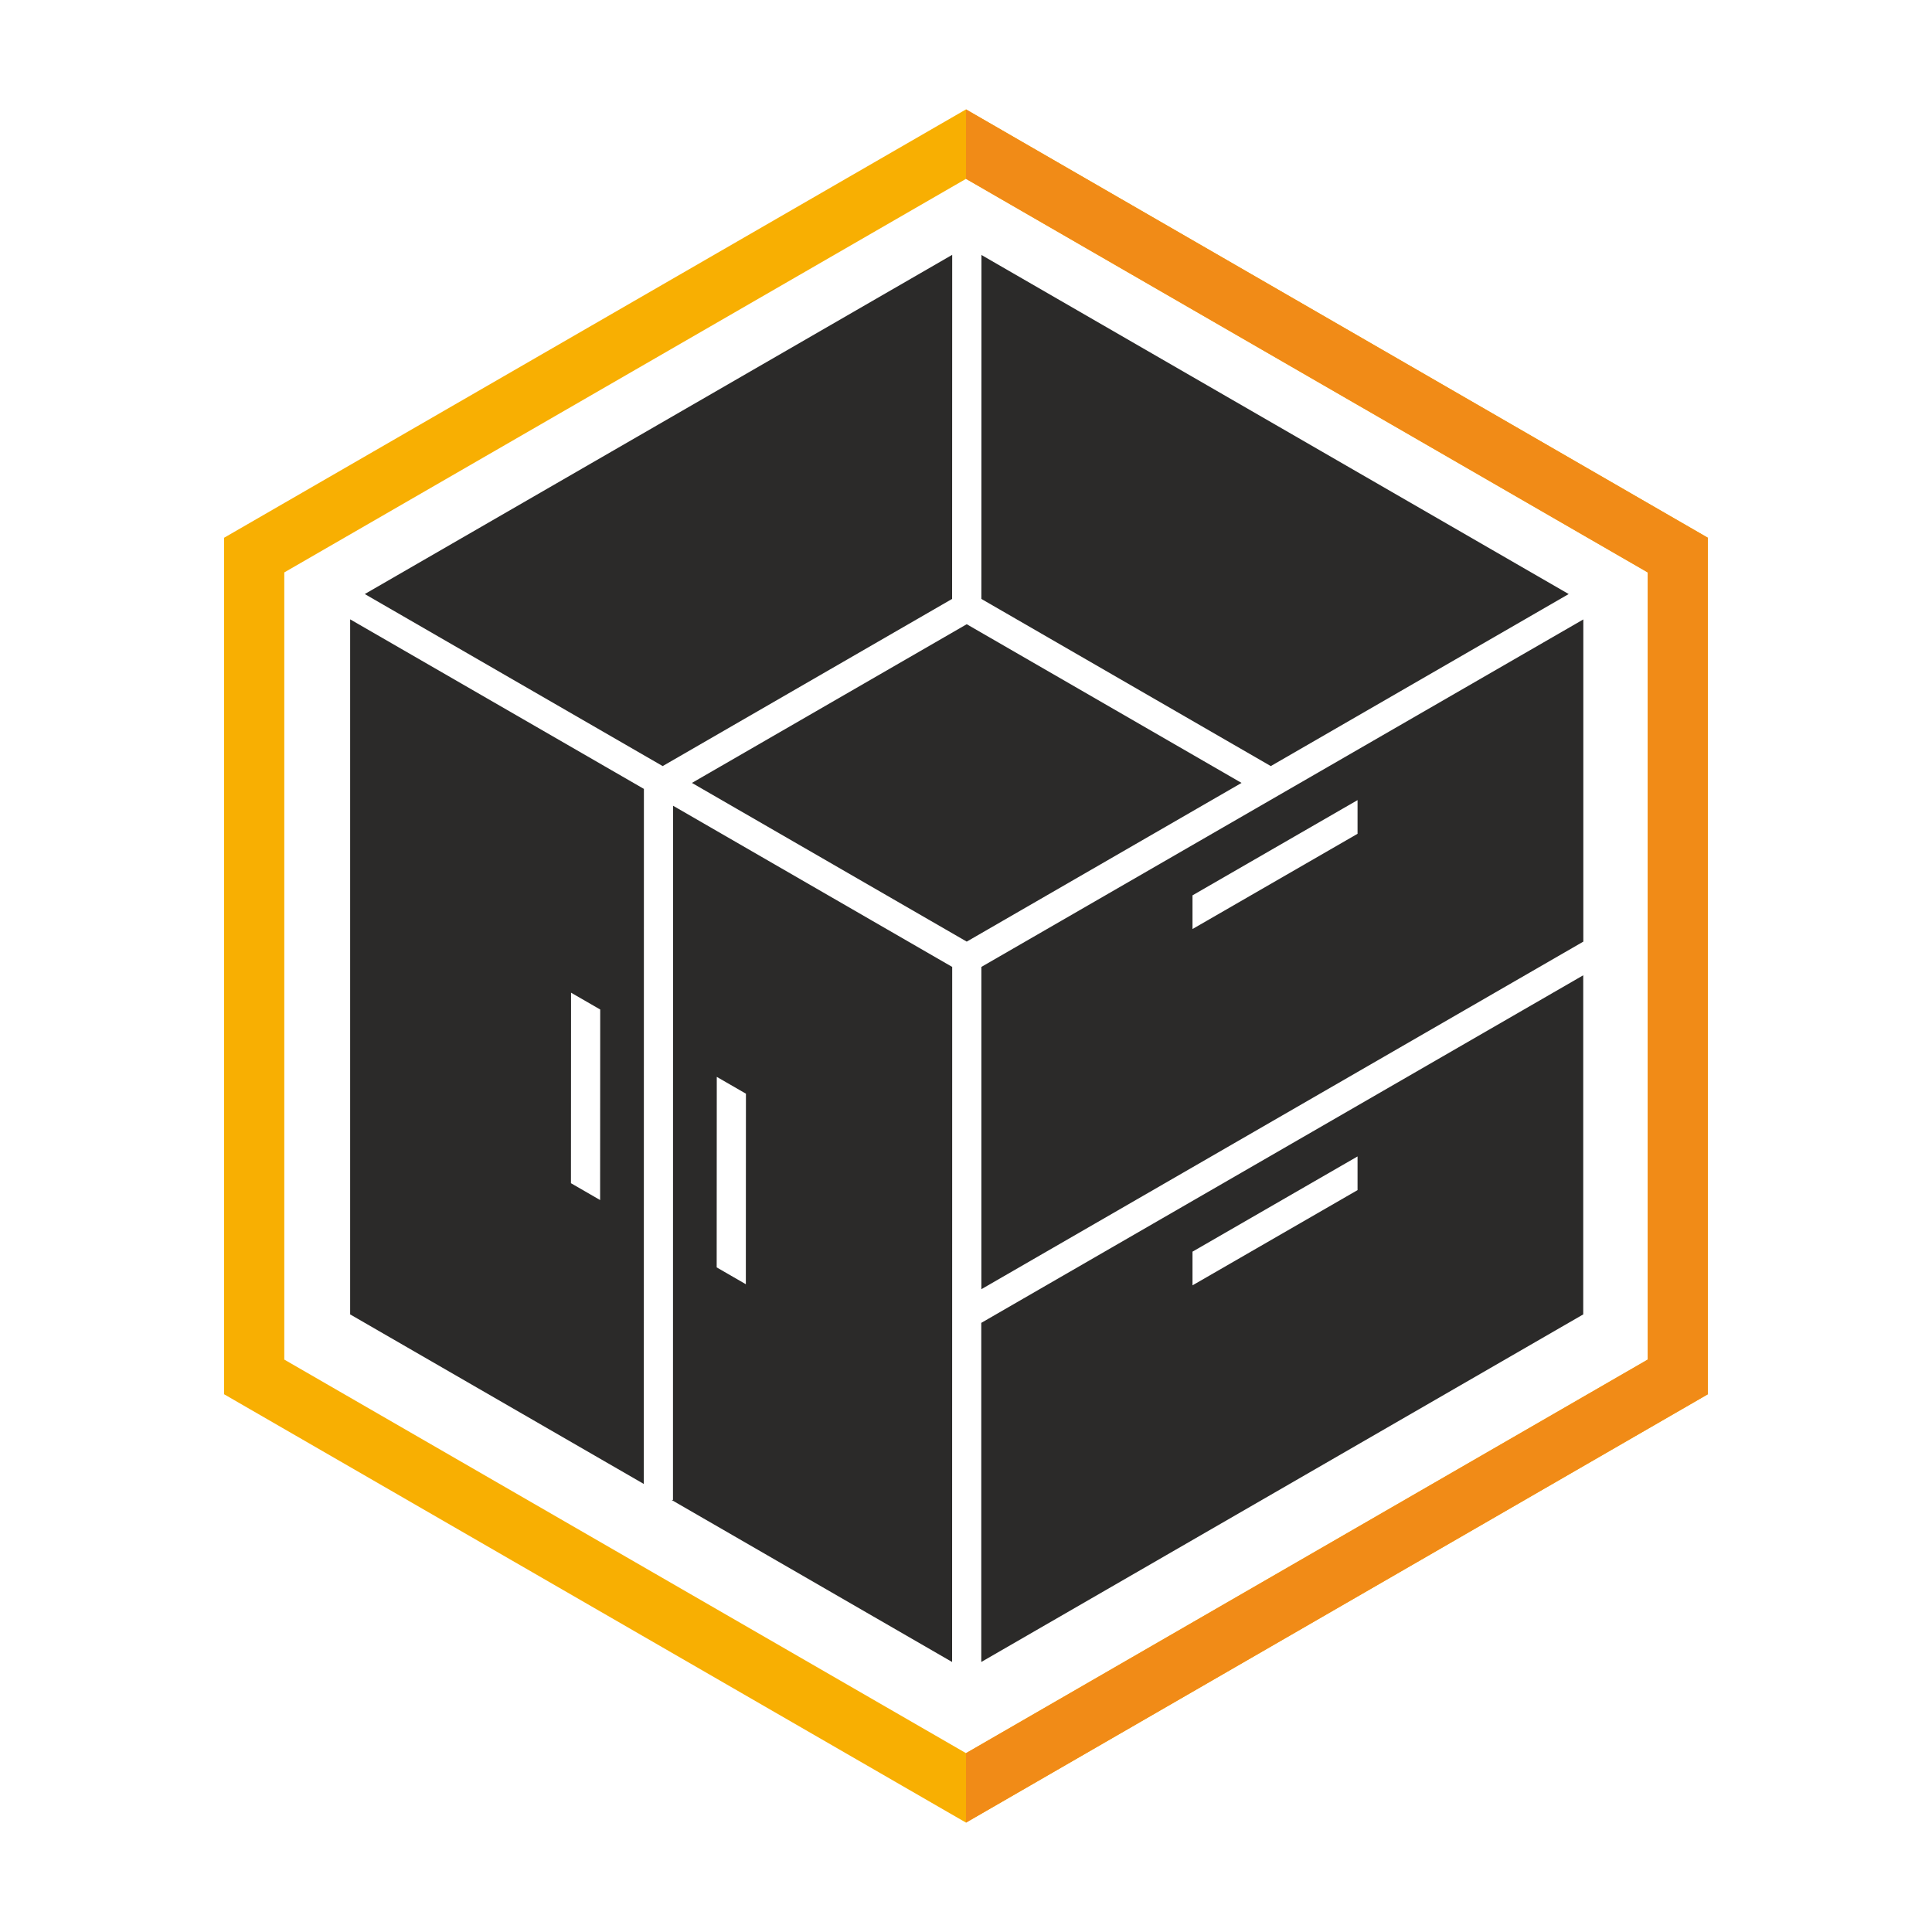 <?xml version="1.0" encoding="UTF-8"?> <!-- Creator: CorelDRAW X6 --> <svg xmlns="http://www.w3.org/2000/svg" xmlns:xlink="http://www.w3.org/1999/xlink" xml:space="preserve" width="210mm" height="210mm" style="shape-rendering:geometricPrecision; text-rendering:geometricPrecision; image-rendering:optimizeQuality; fill-rule:evenodd; clip-rule:evenodd" viewBox="0 0 21000 21000"> <defs> <style type="text/css"> <![CDATA[ .fil0 {fill:#2B2A29} .fil2 {fill:#F18B17} .fil1 {fill:#F8AF02} ]]> </style> </defs> <g id="Слой_x0020_1">  <path class="fil0" d="M17209 14287l-3351 1935 -3192 1843 0 -3686 6543 -3778 0 3686zm-6860 3778l-3049 -1761 15 0 1 -7546 3034 1752 -1 7555zm-3351 -1935l-3192 -1843 0 -3869 0 -3686 3193 1843 -1 7555zm-3033 -9673l3192 -1843 3193 -1844 -1 3740 -3146 1817 -3238 -1870zm6702 -3686l3192 1843 3192 1843 -3238 1870 -3146 -1817 1 -3739zm6543 3961l0 3503 -6543 3778 0 -3503 6543 -3777zm-2612 5929l158 -91 0 366 -1636 944 0 0 -158 91 0 -366 1636 -944 0 0zm0 -3873l158 -91 0 366 -1636 944 0 0 -158 91 0 -366 1636 -944 0 0zm-6807 3100l0 -183 317 183 -1 1888 0 0 0 183 -317 -183 1 -1888 0 0zm-1584 -915l0 -183 317 183 -1 1888 0 0 0 183 -317 -183 1 -1888 0 0zm1314 -2463l2987 1725 2987 -1725 -2987 -1725 -2987 1725z"></path> <path class="fil1" d="M10500 1189l4032 2328 4032 2328 0 4655 0 4655 -4032 2328 -4032 2328 -4032 -2328 -4032 -2328 0 -4655 0 -4655 4032 -2328 4032 -2328zm0 755l3705 2139 3705 2139 0 4278 0 4278 -3705 2139 -3705 2139 -3705 -2139 -3705 -2139 0 -4278 0 -4278 3705 -2139 3705 -2139z"></path> <polygon class="fil2" points="10500,19811 14532,17483 18563,15155 18563,10500 18563,5845 14532,3517 10500,1189 10500,1944 14205,4083 17910,6222 17910,10500 17910,14778 14205,16917 10500,19056 "></polygon> </g> </svg> 